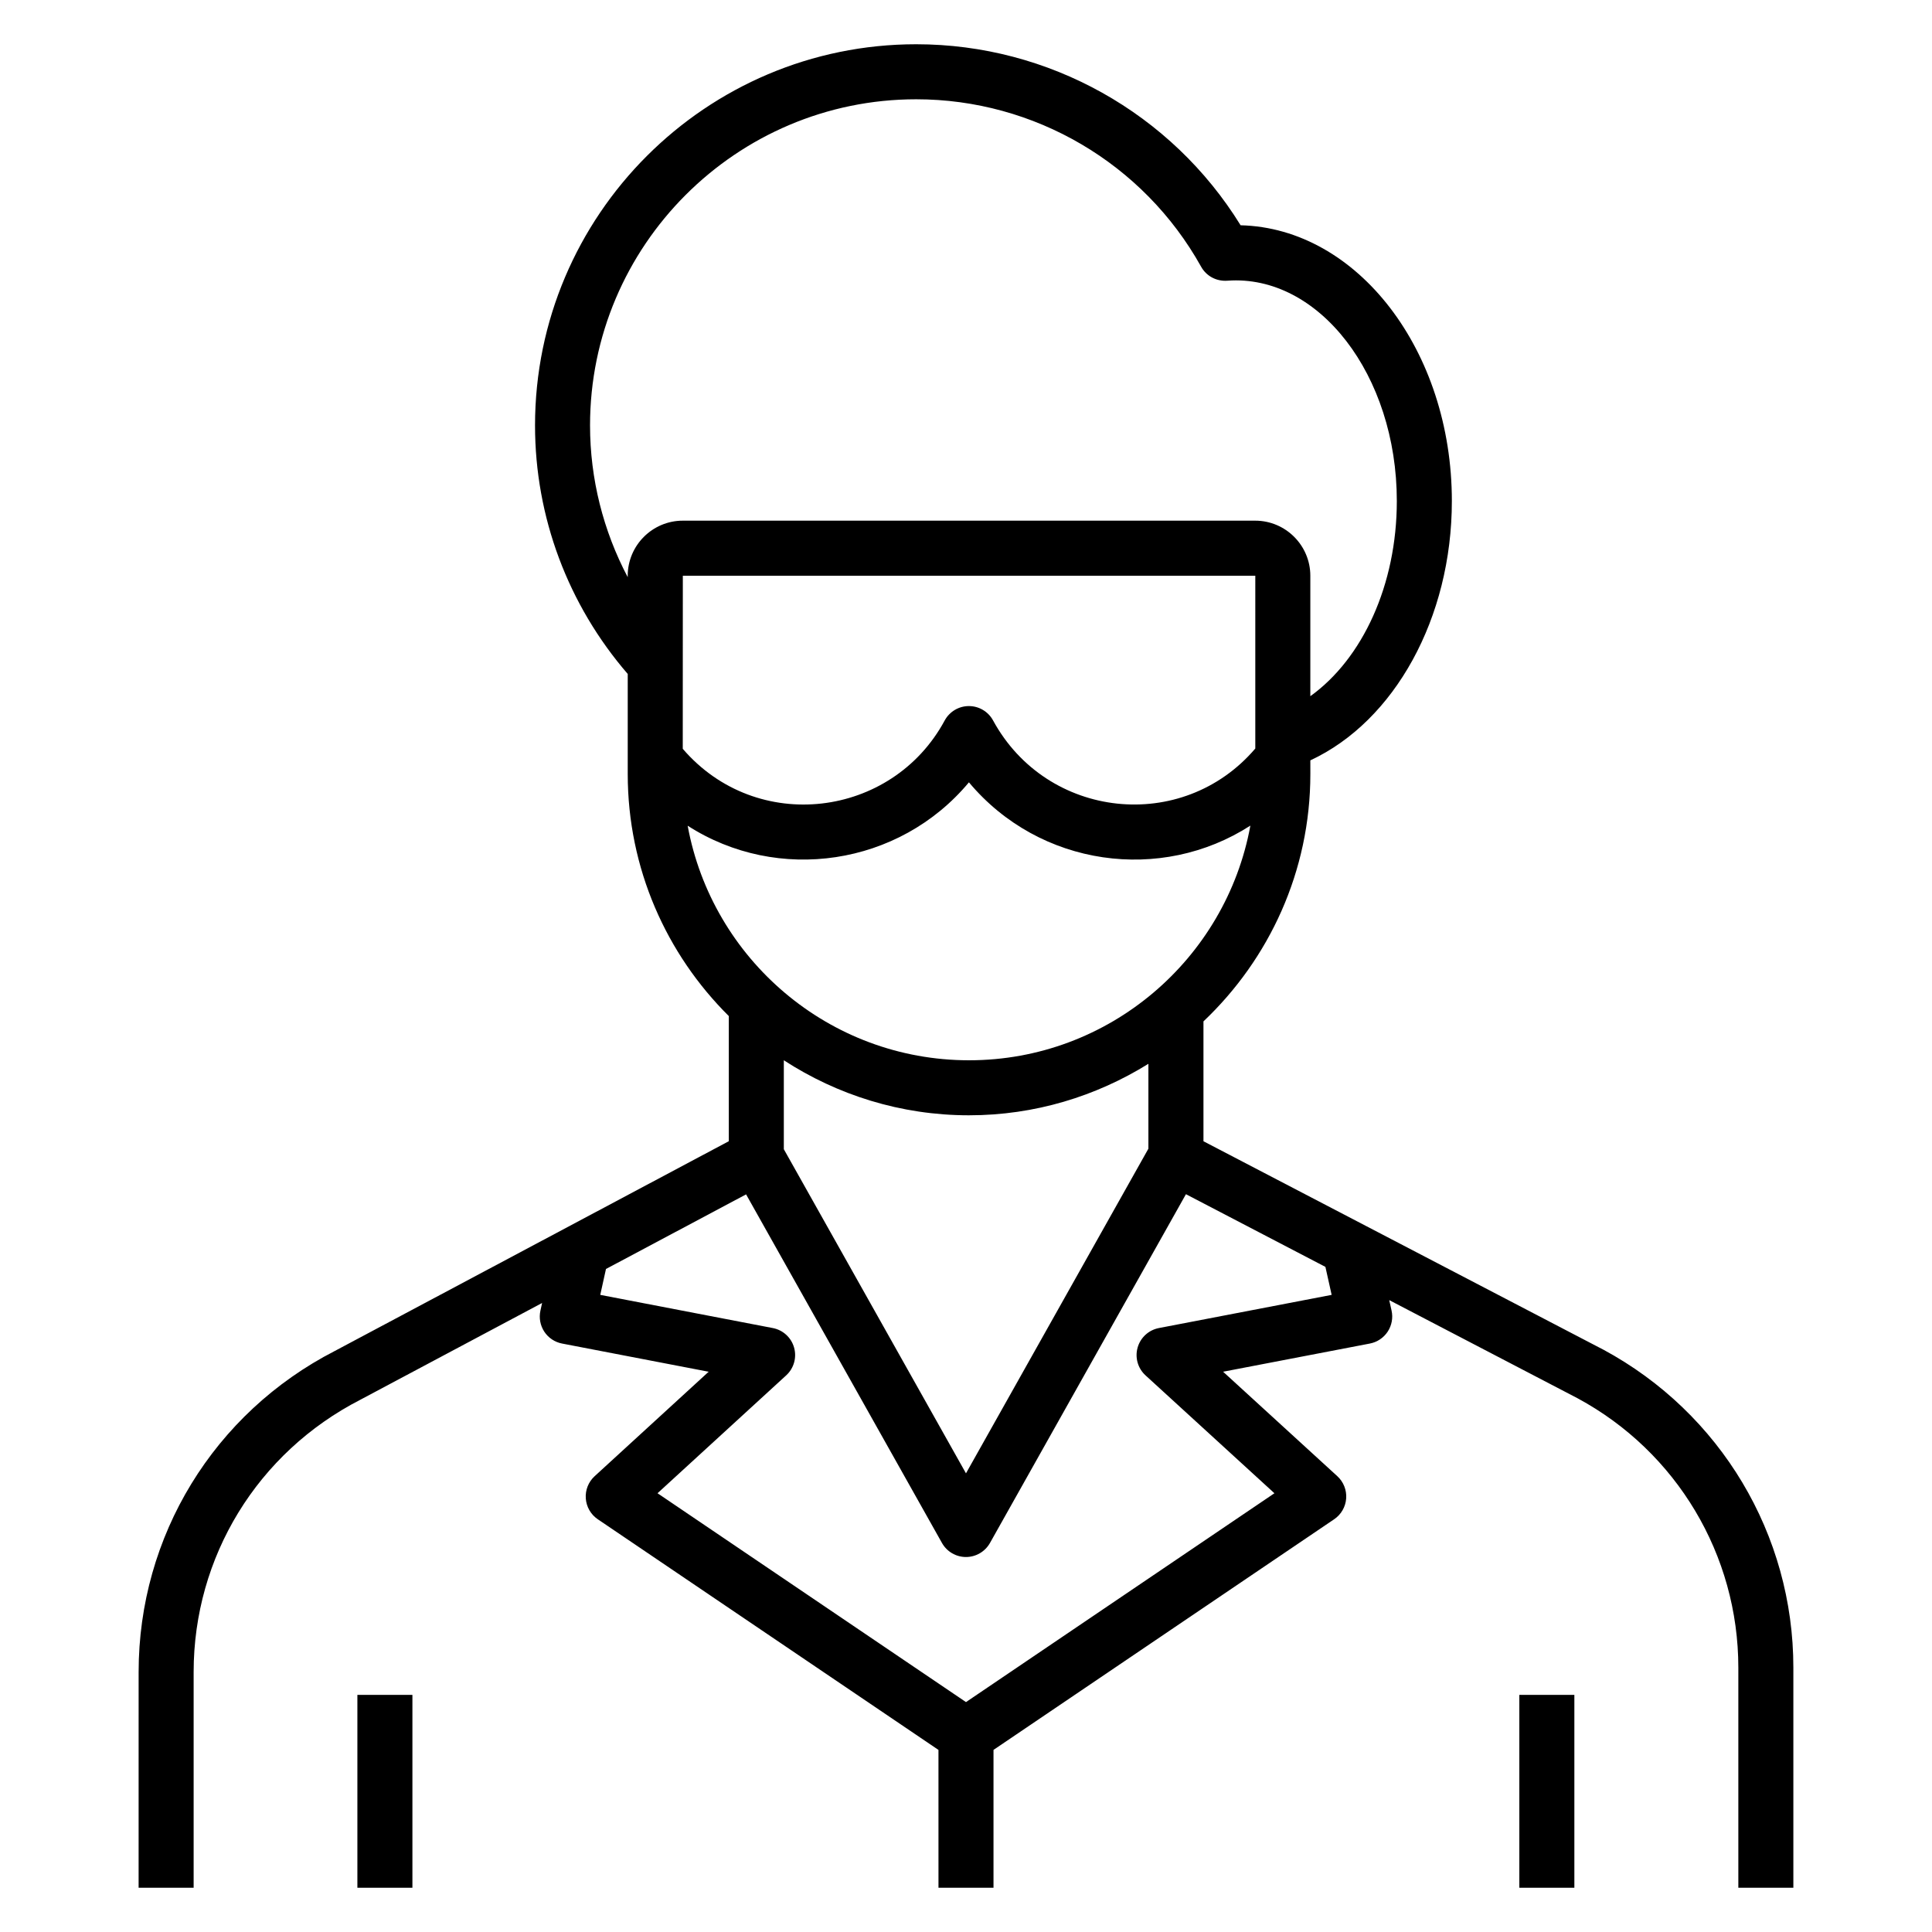 <?xml version="1.0" encoding="UTF-8"?>
<!-- Uploaded to: ICON Repo, www.svgrepo.com, Generator: ICON Repo Mixer Tools -->
<svg fill="#000000" width="800px" height="800px" version="1.1" viewBox="144 144 512 512" xmlns="http://www.w3.org/2000/svg">
 <g>
  <path d="m238.71 593.16h14.582v51.113h-14.582z"/>
  <path d="m546.64 593.16h14.582v51.113h-14.582z"/>
  <path d="m568.89 501.67-105.96-55.227v-31.766c17.402-16.496 28.328-39.754 28.328-65.566l-0.004-3.606c22.316-10.371 37.504-37.734 37.504-68.734 0-39.828-25.016-72.32-55.984-73.07-18.32-29.703-50.852-47.973-85.965-47.973-55.699 0-101.02 45.312-101.02 101.01 0 24.324 8.754 47.562 24.566 65.867v26.5c0 25.066 10.262 47.773 26.789 64.168v33.16l-104.39 55.574c-32.086 16.473-52.016 49.078-52.016 85.09l-0.004 57.172h14.582v-57.164c0-30.52 16.898-58.152 44.191-72.164l48.156-25.637-0.445 2.023c-0.426 1.922-0.051 3.934 1.023 5.578 1.082 1.645 2.785 2.785 4.723 3.152l38.836 7.469-30.215 27.684c-1.645 1.508-2.508 3.684-2.344 5.91 0.164 2.227 1.332 4.254 3.184 5.504l90.277 61.121 0.004 36.523h14.582v-36.527l90.277-61.121c1.852-1.254 3.019-3.281 3.184-5.508 0.164-2.227-0.707-4.406-2.348-5.91l-30.266-27.68 38.895-7.469c1.938-0.371 3.641-1.512 4.723-3.156 1.082-1.648 1.453-3.664 1.023-5.586l-0.617-2.766 49.898 26.004c26.289 14.184 42.617 41.539 42.617 71.387v58.332h14.582v-58.332c0.004-35.215-19.266-67.488-50.367-84.27zm-92.223-159.3c-19.309 22.617-55.211 18.777-69.5-7.453-1.273-2.344-3.731-3.801-6.402-3.801h-0.016c-2.672 0.004-5.125 1.473-6.402 3.828-13.965 25.852-49.812 30.301-69.41 7.496l0.02-45.867 151.71 0.008zm-176.3-85.629c0-47.656 38.773-86.43 86.434-86.43 31.324 0 60.258 16.996 75.504 44.363 1.375 2.473 4.023 3.926 6.973 3.715 24.188-1.766 44.895 24.996 44.895 58.379 0 22.23-9.098 41.812-22.922 51.73v-31.914c0-8.051-6.551-14.602-14.605-14.602h-151.69c-8.055 0-14.605 6.551-14.605 14.602v0.371c-6.477-12.289-9.984-26.027-9.984-40.215zm25.871 106.08c23.836 15.34 56.027 10.695 74.539-11.496 18.793 22.438 50.984 26.695 74.586 11.469-6.465 35.316-37.406 62.191-74.566 62.191-37.148-0.008-68.082-26.863-74.559-62.164zm74.562 76.742c17.449 0 33.703-5.051 47.539-13.645v22.492l-48.344 86.039-48.273-85.898v-23.57c14.152 9.188 30.984 14.582 49.078 14.582zm96.102 47.59-45.781 8.793c-2.707 0.52-4.891 2.519-5.641 5.176-0.754 2.652 0.059 5.504 2.094 7.363l34.16 31.242-81.738 55.344-81.746-55.348 34.102-31.242c2.031-1.863 2.84-4.711 2.086-7.363-0.746-2.652-2.934-4.652-5.641-5.172l-45.723-8.793 1.516-6.863 37.129-19.77 51.914 92.383c1.297 2.301 3.723 3.719 6.359 3.719 2.633 0 5.062-1.422 6.359-3.719l51.934-92.43 36.961 19.262z"/>
 </g>
</svg>